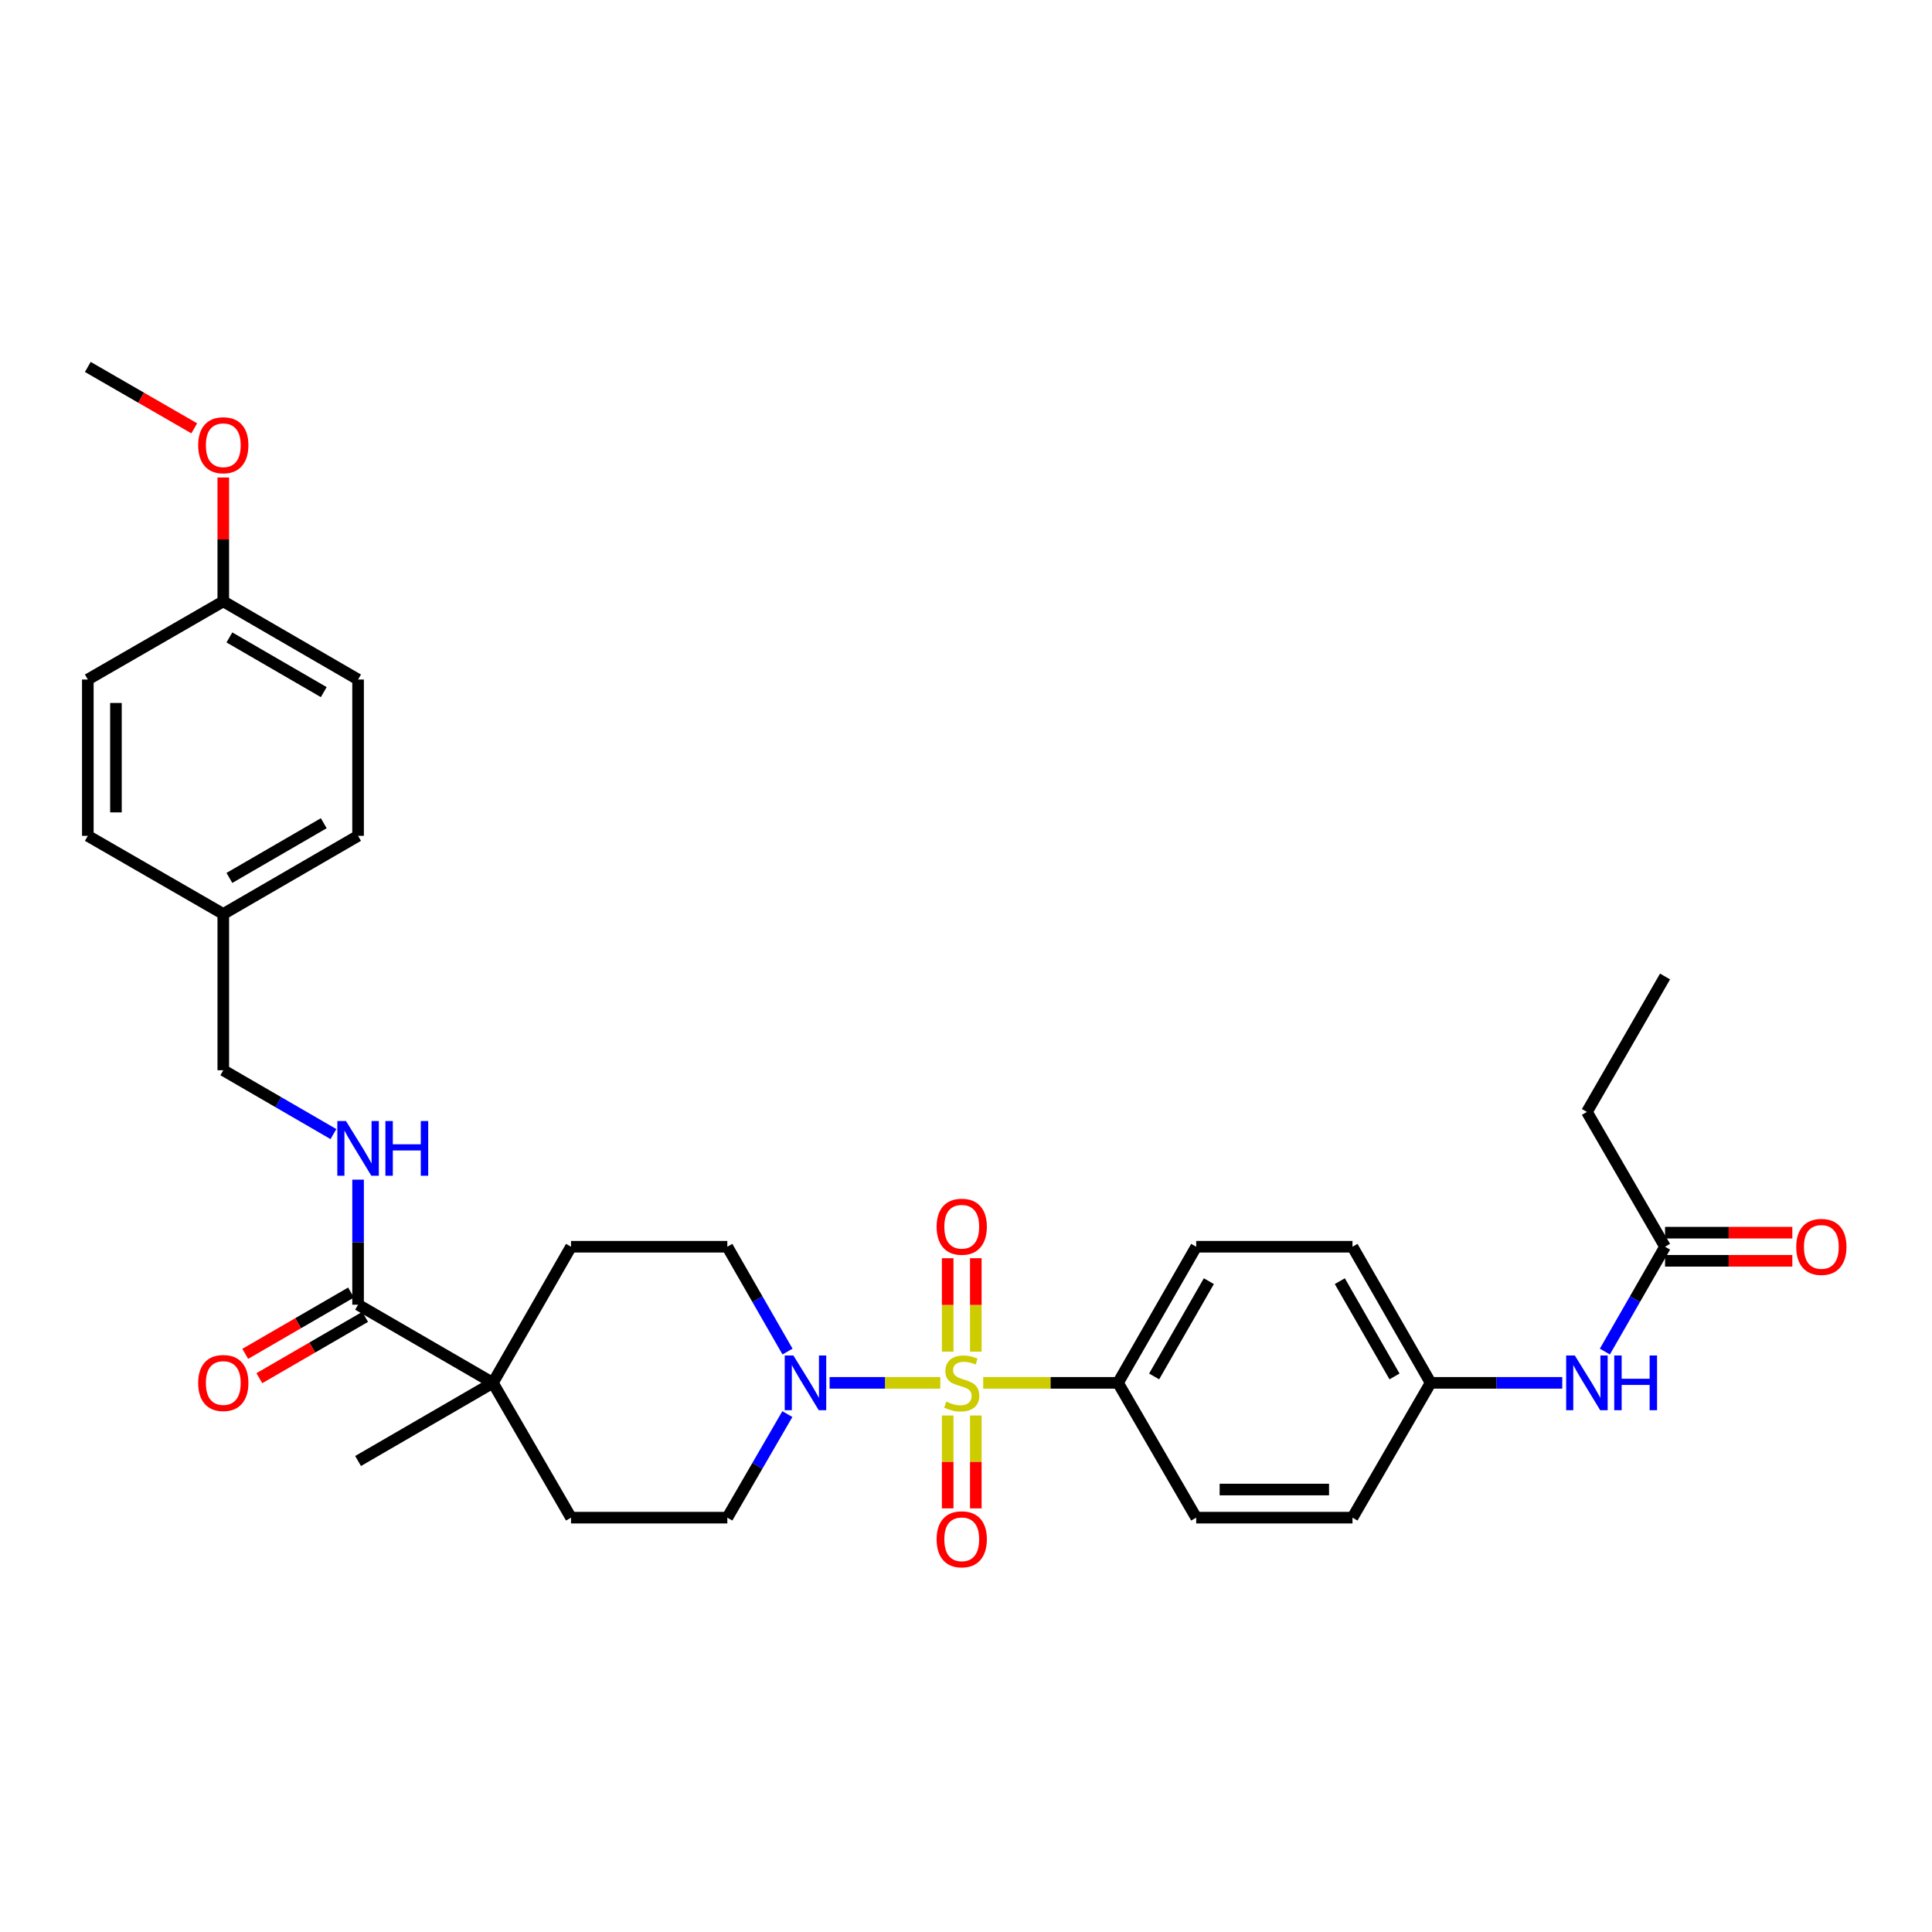 <?xml version='1.0' encoding='iso-8859-1'?>
<svg version='1.1' baseProfile='full'
              xmlns='http://www.w3.org/2000/svg'
                      xmlns:rdkit='http://www.rdkit.org/xml'
                      xmlns:xlink='http://www.w3.org/1999/xlink'
                  xml:space='preserve'
width='1000px' height='1000px' viewBox='0 0 1000 1000'>
<!-- END OF HEADER -->
<rect style='opacity:1.0;fill:#FFFFFF;stroke:none' width='1000' height='1000' x='0' y='0'> </rect>
<path class='bond-0' d='M 486.694,715.759 L 458.046,715.759' style='fill:none;fill-rule:evenodd;stroke:#CCCC00;stroke-width:6px;stroke-linecap:butt;stroke-linejoin:miter;stroke-opacity:1' />
<path class='bond-0' d='M 458.046,715.759 L 429.399,715.759' style='fill:none;fill-rule:evenodd;stroke:#0000FF;stroke-width:6px;stroke-linecap:butt;stroke-linejoin:miter;stroke-opacity:1' />
<path class='bond-3' d='M 508.898,715.759 L 543.792,715.759' style='fill:none;fill-rule:evenodd;stroke:#CCCC00;stroke-width:6px;stroke-linecap:butt;stroke-linejoin:miter;stroke-opacity:1' />
<path class='bond-3' d='M 543.792,715.759 L 578.686,715.759' style='fill:none;fill-rule:evenodd;stroke:#000000;stroke-width:6px;stroke-linecap:butt;stroke-linejoin:miter;stroke-opacity:1' />
<path class='bond-4' d='M 505.075,699.616 L 505.075,675.432' style='fill:none;fill-rule:evenodd;stroke:#CCCC00;stroke-width:6px;stroke-linecap:butt;stroke-linejoin:miter;stroke-opacity:1' />
<path class='bond-4' d='M 505.075,675.432 L 505.075,651.248' style='fill:none;fill-rule:evenodd;stroke:#FF0000;stroke-width:6px;stroke-linecap:butt;stroke-linejoin:miter;stroke-opacity:1' />
<path class='bond-4' d='M 490.517,699.616 L 490.517,675.432' style='fill:none;fill-rule:evenodd;stroke:#CCCC00;stroke-width:6px;stroke-linecap:butt;stroke-linejoin:miter;stroke-opacity:1' />
<path class='bond-4' d='M 490.517,675.432 L 490.517,651.248' style='fill:none;fill-rule:evenodd;stroke:#FF0000;stroke-width:6px;stroke-linecap:butt;stroke-linejoin:miter;stroke-opacity:1' />
<path class='bond-5' d='M 490.517,732.661 L 490.517,756.699' style='fill:none;fill-rule:evenodd;stroke:#CCCC00;stroke-width:6px;stroke-linecap:butt;stroke-linejoin:miter;stroke-opacity:1' />
<path class='bond-5' d='M 490.517,756.699 L 490.517,780.737' style='fill:none;fill-rule:evenodd;stroke:#FF0000;stroke-width:6px;stroke-linecap:butt;stroke-linejoin:miter;stroke-opacity:1' />
<path class='bond-5' d='M 505.075,732.661 L 505.075,756.699' style='fill:none;fill-rule:evenodd;stroke:#CCCC00;stroke-width:6px;stroke-linecap:butt;stroke-linejoin:miter;stroke-opacity:1' />
<path class='bond-5' d='M 505.075,756.699 L 505.075,780.737' style='fill:none;fill-rule:evenodd;stroke:#FF0000;stroke-width:6px;stroke-linecap:butt;stroke-linejoin:miter;stroke-opacity:1' />
<path class='bond-9' d='M 407.617,699.568 L 392.039,672.439' style='fill:none;fill-rule:evenodd;stroke:#0000FF;stroke-width:6px;stroke-linecap:butt;stroke-linejoin:miter;stroke-opacity:1' />
<path class='bond-9' d='M 392.039,672.439 L 376.461,645.31' style='fill:none;fill-rule:evenodd;stroke:#000000;stroke-width:6px;stroke-linecap:butt;stroke-linejoin:miter;stroke-opacity:1' />
<path class='bond-10' d='M 407.536,731.935 L 391.999,758.736' style='fill:none;fill-rule:evenodd;stroke:#0000FF;stroke-width:6px;stroke-linecap:butt;stroke-linejoin:miter;stroke-opacity:1' />
<path class='bond-10' d='M 391.999,758.736 L 376.461,785.536' style='fill:none;fill-rule:evenodd;stroke:#000000;stroke-width:6px;stroke-linecap:butt;stroke-linejoin:miter;stroke-opacity:1' />
<path class='bond-1' d='M 185.341,675.314 L 255.111,715.759' style='fill:none;fill-rule:evenodd;stroke:#000000;stroke-width:6px;stroke-linecap:butt;stroke-linejoin:miter;stroke-opacity:1' />
<path class='bond-6' d='M 185.341,675.314 L 185.341,642.948' style='fill:none;fill-rule:evenodd;stroke:#000000;stroke-width:6px;stroke-linecap:butt;stroke-linejoin:miter;stroke-opacity:1' />
<path class='bond-6' d='M 185.341,642.948 L 185.341,610.583' style='fill:none;fill-rule:evenodd;stroke:#0000FF;stroke-width:6px;stroke-linecap:butt;stroke-linejoin:miter;stroke-opacity:1' />
<path class='bond-11' d='M 181.691,669.017 L 154.314,684.887' style='fill:none;fill-rule:evenodd;stroke:#000000;stroke-width:6px;stroke-linecap:butt;stroke-linejoin:miter;stroke-opacity:1' />
<path class='bond-11' d='M 154.314,684.887 L 126.938,700.757' style='fill:none;fill-rule:evenodd;stroke:#FF0000;stroke-width:6px;stroke-linecap:butt;stroke-linejoin:miter;stroke-opacity:1' />
<path class='bond-11' d='M 188.992,681.611 L 161.615,697.481' style='fill:none;fill-rule:evenodd;stroke:#000000;stroke-width:6px;stroke-linecap:butt;stroke-linejoin:miter;stroke-opacity:1' />
<path class='bond-11' d='M 161.615,697.481 L 134.238,713.351' style='fill:none;fill-rule:evenodd;stroke:#FF0000;stroke-width:6px;stroke-linecap:butt;stroke-linejoin:miter;stroke-opacity:1' />
<path class='bond-2' d='M 255.111,715.759 L 295.556,785.536' style='fill:none;fill-rule:evenodd;stroke:#000000;stroke-width:6px;stroke-linecap:butt;stroke-linejoin:miter;stroke-opacity:1' />
<path class='bond-28' d='M 255.111,715.759 L 185.341,756.212' style='fill:none;fill-rule:evenodd;stroke:#000000;stroke-width:6px;stroke-linecap:butt;stroke-linejoin:miter;stroke-opacity:1' />
<path class='bond-33' d='M 255.111,715.759 L 295.556,645.31' style='fill:none;fill-rule:evenodd;stroke:#000000;stroke-width:6px;stroke-linecap:butt;stroke-linejoin:miter;stroke-opacity:1' />
<path class='bond-15' d='M 578.686,715.759 L 619.147,645.31' style='fill:none;fill-rule:evenodd;stroke:#000000;stroke-width:6px;stroke-linecap:butt;stroke-linejoin:miter;stroke-opacity:1' />
<path class='bond-15' d='M 597.378,712.441 L 625.701,663.127' style='fill:none;fill-rule:evenodd;stroke:#000000;stroke-width:6px;stroke-linecap:butt;stroke-linejoin:miter;stroke-opacity:1' />
<path class='bond-16' d='M 578.686,715.759 L 619.147,785.536' style='fill:none;fill-rule:evenodd;stroke:#000000;stroke-width:6px;stroke-linecap:butt;stroke-linejoin:miter;stroke-opacity:1' />
<path class='bond-18' d='M 172.585,587.005 L 144.079,570.48' style='fill:none;fill-rule:evenodd;stroke:#0000FF;stroke-width:6px;stroke-linecap:butt;stroke-linejoin:miter;stroke-opacity:1' />
<path class='bond-18' d='M 144.079,570.48 L 115.572,553.955' style='fill:none;fill-rule:evenodd;stroke:#000000;stroke-width:6px;stroke-linecap:butt;stroke-linejoin:miter;stroke-opacity:1' />
<path class='bond-7' d='M 861.823,645.31 L 846.252,672.439' style='fill:none;fill-rule:evenodd;stroke:#000000;stroke-width:6px;stroke-linecap:butt;stroke-linejoin:miter;stroke-opacity:1' />
<path class='bond-7' d='M 846.252,672.439 L 830.68,699.568' style='fill:none;fill-rule:evenodd;stroke:#0000FF;stroke-width:6px;stroke-linecap:butt;stroke-linejoin:miter;stroke-opacity:1' />
<path class='bond-14' d='M 861.823,652.588 L 894.765,652.588' style='fill:none;fill-rule:evenodd;stroke:#000000;stroke-width:6px;stroke-linecap:butt;stroke-linejoin:miter;stroke-opacity:1' />
<path class='bond-14' d='M 894.765,652.588 L 927.707,652.588' style='fill:none;fill-rule:evenodd;stroke:#FF0000;stroke-width:6px;stroke-linecap:butt;stroke-linejoin:miter;stroke-opacity:1' />
<path class='bond-14' d='M 861.823,638.031 L 894.765,638.031' style='fill:none;fill-rule:evenodd;stroke:#000000;stroke-width:6px;stroke-linecap:butt;stroke-linejoin:miter;stroke-opacity:1' />
<path class='bond-14' d='M 894.765,638.031 L 927.707,638.031' style='fill:none;fill-rule:evenodd;stroke:#FF0000;stroke-width:6px;stroke-linecap:butt;stroke-linejoin:miter;stroke-opacity:1' />
<path class='bond-29' d='M 861.823,645.31 L 821.387,575.532' style='fill:none;fill-rule:evenodd;stroke:#000000;stroke-width:6px;stroke-linecap:butt;stroke-linejoin:miter;stroke-opacity:1' />
<path class='bond-8' d='M 808.624,715.759 L 774.557,715.759' style='fill:none;fill-rule:evenodd;stroke:#0000FF;stroke-width:6px;stroke-linecap:butt;stroke-linejoin:miter;stroke-opacity:1' />
<path class='bond-8' d='M 774.557,715.759 L 740.489,715.759' style='fill:none;fill-rule:evenodd;stroke:#000000;stroke-width:6px;stroke-linecap:butt;stroke-linejoin:miter;stroke-opacity:1' />
<path class='bond-13' d='M 376.461,645.31 L 295.556,645.31' style='fill:none;fill-rule:evenodd;stroke:#000000;stroke-width:6px;stroke-linecap:butt;stroke-linejoin:miter;stroke-opacity:1' />
<path class='bond-12' d='M 376.461,785.536 L 295.556,785.536' style='fill:none;fill-rule:evenodd;stroke:#000000;stroke-width:6px;stroke-linecap:butt;stroke-linejoin:miter;stroke-opacity:1' />
<path class='bond-22' d='M 619.147,645.31 L 700.044,645.31' style='fill:none;fill-rule:evenodd;stroke:#000000;stroke-width:6px;stroke-linecap:butt;stroke-linejoin:miter;stroke-opacity:1' />
<path class='bond-21' d='M 619.147,785.536 L 700.044,785.536' style='fill:none;fill-rule:evenodd;stroke:#000000;stroke-width:6px;stroke-linecap:butt;stroke-linejoin:miter;stroke-opacity:1' />
<path class='bond-21' d='M 631.281,770.979 L 687.91,770.979' style='fill:none;fill-rule:evenodd;stroke:#000000;stroke-width:6px;stroke-linecap:butt;stroke-linejoin:miter;stroke-opacity:1' />
<path class='bond-17' d='M 740.489,715.759 L 700.044,785.536' style='fill:none;fill-rule:evenodd;stroke:#000000;stroke-width:6px;stroke-linecap:butt;stroke-linejoin:miter;stroke-opacity:1' />
<path class='bond-32' d='M 740.489,715.759 L 700.044,645.31' style='fill:none;fill-rule:evenodd;stroke:#000000;stroke-width:6px;stroke-linecap:butt;stroke-linejoin:miter;stroke-opacity:1' />
<path class='bond-32' d='M 721.798,712.439 L 693.486,663.125' style='fill:none;fill-rule:evenodd;stroke:#000000;stroke-width:6px;stroke-linecap:butt;stroke-linejoin:miter;stroke-opacity:1' />
<path class='bond-19' d='M 115.572,553.955 L 115.572,473.074' style='fill:none;fill-rule:evenodd;stroke:#000000;stroke-width:6px;stroke-linecap:butt;stroke-linejoin:miter;stroke-opacity:1' />
<path class='bond-23' d='M 115.572,473.074 L 45.455,432.629' style='fill:none;fill-rule:evenodd;stroke:#000000;stroke-width:6px;stroke-linecap:butt;stroke-linejoin:miter;stroke-opacity:1' />
<path class='bond-24' d='M 115.572,473.074 L 185.341,432.629' style='fill:none;fill-rule:evenodd;stroke:#000000;stroke-width:6px;stroke-linecap:butt;stroke-linejoin:miter;stroke-opacity:1' />
<path class='bond-24' d='M 118.737,454.413 L 167.575,426.101' style='fill:none;fill-rule:evenodd;stroke:#000000;stroke-width:6px;stroke-linecap:butt;stroke-linejoin:miter;stroke-opacity:1' />
<path class='bond-20' d='M 115.572,311.27 L 185.341,351.715' style='fill:none;fill-rule:evenodd;stroke:#000000;stroke-width:6px;stroke-linecap:butt;stroke-linejoin:miter;stroke-opacity:1' />
<path class='bond-20' d='M 118.737,329.931 L 167.575,358.242' style='fill:none;fill-rule:evenodd;stroke:#000000;stroke-width:6px;stroke-linecap:butt;stroke-linejoin:miter;stroke-opacity:1' />
<path class='bond-27' d='M 115.572,311.27 L 115.572,279.213' style='fill:none;fill-rule:evenodd;stroke:#000000;stroke-width:6px;stroke-linecap:butt;stroke-linejoin:miter;stroke-opacity:1' />
<path class='bond-27' d='M 115.572,279.213 L 115.572,247.155' style='fill:none;fill-rule:evenodd;stroke:#FF0000;stroke-width:6px;stroke-linecap:butt;stroke-linejoin:miter;stroke-opacity:1' />
<path class='bond-34' d='M 115.572,311.27 L 45.455,351.715' style='fill:none;fill-rule:evenodd;stroke:#000000;stroke-width:6px;stroke-linecap:butt;stroke-linejoin:miter;stroke-opacity:1' />
<path class='bond-26' d='M 45.455,432.629 L 45.455,351.715' style='fill:none;fill-rule:evenodd;stroke:#000000;stroke-width:6px;stroke-linecap:butt;stroke-linejoin:miter;stroke-opacity:1' />
<path class='bond-26' d='M 60.012,420.492 L 60.012,363.852' style='fill:none;fill-rule:evenodd;stroke:#000000;stroke-width:6px;stroke-linecap:butt;stroke-linejoin:miter;stroke-opacity:1' />
<path class='bond-25' d='M 185.341,432.629 L 185.341,351.715' style='fill:none;fill-rule:evenodd;stroke:#000000;stroke-width:6px;stroke-linecap:butt;stroke-linejoin:miter;stroke-opacity:1' />
<path class='bond-30' d='M 100.548,221.707 L 73.001,205.817' style='fill:none;fill-rule:evenodd;stroke:#FF0000;stroke-width:6px;stroke-linecap:butt;stroke-linejoin:miter;stroke-opacity:1' />
<path class='bond-30' d='M 73.001,205.817 L 45.455,189.928' style='fill:none;fill-rule:evenodd;stroke:#000000;stroke-width:6px;stroke-linecap:butt;stroke-linejoin:miter;stroke-opacity:1' />
<path class='bond-31' d='M 821.387,575.532 L 861.823,505.431' style='fill:none;fill-rule:evenodd;stroke:#000000;stroke-width:6px;stroke-linecap:butt;stroke-linejoin:miter;stroke-opacity:1' />
<path  class='atom-0' d='M 489.796 725.479
Q 490.116 725.599, 491.436 726.159
Q 492.756 726.719, 494.196 727.079
Q 495.676 727.399, 497.116 727.399
Q 499.796 727.399, 501.356 726.119
Q 502.916 724.799, 502.916 722.519
Q 502.916 720.959, 502.116 719.999
Q 501.356 719.039, 500.156 718.519
Q 498.956 717.999, 496.956 717.399
Q 494.436 716.639, 492.916 715.919
Q 491.436 715.199, 490.356 713.679
Q 489.316 712.159, 489.316 709.599
Q 489.316 706.039, 491.716 703.839
Q 494.156 701.639, 498.956 701.639
Q 502.236 701.639, 505.956 703.199
L 505.036 706.279
Q 501.636 704.879, 499.076 704.879
Q 496.316 704.879, 494.796 706.039
Q 493.276 707.159, 493.316 709.119
Q 493.316 710.639, 494.076 711.559
Q 494.876 712.479, 495.996 712.999
Q 497.156 713.519, 499.076 714.119
Q 501.636 714.919, 503.156 715.719
Q 504.676 716.519, 505.756 718.159
Q 506.876 719.759, 506.876 722.519
Q 506.876 726.439, 504.236 728.559
Q 501.636 730.639, 497.276 730.639
Q 494.756 730.639, 492.836 730.079
Q 490.956 729.559, 488.716 728.639
L 489.796 725.479
' fill='#CCCC00'/>
<path  class='atom-1' d='M 410.654 701.599
L 419.934 716.599
Q 420.854 718.079, 422.334 720.759
Q 423.814 723.439, 423.894 723.599
L 423.894 701.599
L 427.654 701.599
L 427.654 729.919
L 423.774 729.919
L 413.814 713.519
Q 412.654 711.599, 411.414 709.399
Q 410.214 707.199, 409.854 706.519
L 409.854 729.919
L 406.174 729.919
L 406.174 701.599
L 410.654 701.599
' fill='#0000FF'/>
<path  class='atom-5' d='M 484.796 634.949
Q 484.796 628.149, 488.156 624.349
Q 491.516 620.549, 497.796 620.549
Q 504.076 620.549, 507.436 624.349
Q 510.796 628.149, 510.796 634.949
Q 510.796 641.829, 507.396 645.749
Q 503.996 649.629, 497.796 649.629
Q 491.556 649.629, 488.156 645.749
Q 484.796 641.869, 484.796 634.949
M 497.796 646.429
Q 502.116 646.429, 504.436 643.549
Q 506.796 640.629, 506.796 634.949
Q 506.796 629.389, 504.436 626.589
Q 502.116 623.749, 497.796 623.749
Q 493.476 623.749, 491.116 626.549
Q 488.796 629.349, 488.796 634.949
Q 488.796 640.669, 491.116 643.549
Q 493.476 646.429, 497.796 646.429
' fill='#FF0000'/>
<path  class='atom-6' d='M 484.796 796.736
Q 484.796 789.936, 488.156 786.136
Q 491.516 782.336, 497.796 782.336
Q 504.076 782.336, 507.436 786.136
Q 510.796 789.936, 510.796 796.736
Q 510.796 803.616, 507.396 807.536
Q 503.996 811.416, 497.796 811.416
Q 491.556 811.416, 488.156 807.536
Q 484.796 803.656, 484.796 796.736
M 497.796 808.216
Q 502.116 808.216, 504.436 805.336
Q 506.796 802.416, 506.796 796.736
Q 506.796 791.176, 504.436 788.376
Q 502.116 785.536, 497.796 785.536
Q 493.476 785.536, 491.116 788.336
Q 488.796 791.136, 488.796 796.736
Q 488.796 802.456, 491.116 805.336
Q 493.476 808.216, 497.796 808.216
' fill='#FF0000'/>
<path  class='atom-7' d='M 179.081 580.24
L 188.361 595.24
Q 189.281 596.72, 190.761 599.4
Q 192.241 602.08, 192.321 602.24
L 192.321 580.24
L 196.081 580.24
L 196.081 608.56
L 192.201 608.56
L 182.241 592.16
Q 181.081 590.24, 179.841 588.04
Q 178.641 585.84, 178.281 585.16
L 178.281 608.56
L 174.601 608.56
L 174.601 580.24
L 179.081 580.24
' fill='#0000FF'/>
<path  class='atom-7' d='M 199.481 580.24
L 203.321 580.24
L 203.321 592.28
L 217.801 592.28
L 217.801 580.24
L 221.641 580.24
L 221.641 608.56
L 217.801 608.56
L 217.801 595.48
L 203.321 595.48
L 203.321 608.56
L 199.481 608.56
L 199.481 580.24
' fill='#0000FF'/>
<path  class='atom-9' d='M 815.127 701.599
L 824.407 716.599
Q 825.327 718.079, 826.807 720.759
Q 828.287 723.439, 828.367 723.599
L 828.367 701.599
L 832.127 701.599
L 832.127 729.919
L 828.247 729.919
L 818.287 713.519
Q 817.127 711.599, 815.887 709.399
Q 814.687 707.199, 814.327 706.519
L 814.327 729.919
L 810.647 729.919
L 810.647 701.599
L 815.127 701.599
' fill='#0000FF'/>
<path  class='atom-9' d='M 835.527 701.599
L 839.367 701.599
L 839.367 713.639
L 853.847 713.639
L 853.847 701.599
L 857.687 701.599
L 857.687 729.919
L 853.847 729.919
L 853.847 716.839
L 839.367 716.839
L 839.367 729.919
L 835.527 729.919
L 835.527 701.599
' fill='#0000FF'/>
<path  class='atom-12' d='M 102.572 715.839
Q 102.572 709.039, 105.932 705.239
Q 109.292 701.439, 115.572 701.439
Q 121.852 701.439, 125.212 705.239
Q 128.572 709.039, 128.572 715.839
Q 128.572 722.719, 125.172 726.639
Q 121.772 730.519, 115.572 730.519
Q 109.332 730.519, 105.932 726.639
Q 102.572 722.759, 102.572 715.839
M 115.572 727.319
Q 119.892 727.319, 122.212 724.439
Q 124.572 721.519, 124.572 715.839
Q 124.572 710.279, 122.212 707.479
Q 119.892 704.639, 115.572 704.639
Q 111.252 704.639, 108.892 707.439
Q 106.572 710.239, 106.572 715.839
Q 106.572 721.559, 108.892 724.439
Q 111.252 727.319, 115.572 727.319
' fill='#FF0000'/>
<path  class='atom-15' d='M 929.729 645.39
Q 929.729 638.59, 933.089 634.79
Q 936.449 630.99, 942.729 630.99
Q 949.009 630.99, 952.369 634.79
Q 955.729 638.59, 955.729 645.39
Q 955.729 652.27, 952.329 656.19
Q 948.929 660.07, 942.729 660.07
Q 936.489 660.07, 933.089 656.19
Q 929.729 652.31, 929.729 645.39
M 942.729 656.87
Q 947.049 656.87, 949.369 653.99
Q 951.729 651.07, 951.729 645.39
Q 951.729 639.83, 949.369 637.03
Q 947.049 634.19, 942.729 634.19
Q 938.409 634.19, 936.049 636.99
Q 933.729 639.79, 933.729 645.39
Q 933.729 651.11, 936.049 653.99
Q 938.409 656.87, 942.729 656.87
' fill='#FF0000'/>
<path  class='atom-28' d='M 102.572 230.452
Q 102.572 223.652, 105.932 219.852
Q 109.292 216.052, 115.572 216.052
Q 121.852 216.052, 125.212 219.852
Q 128.572 223.652, 128.572 230.452
Q 128.572 237.332, 125.172 241.252
Q 121.772 245.132, 115.572 245.132
Q 109.332 245.132, 105.932 241.252
Q 102.572 237.372, 102.572 230.452
M 115.572 241.932
Q 119.892 241.932, 122.212 239.052
Q 124.572 236.132, 124.572 230.452
Q 124.572 224.892, 122.212 222.092
Q 119.892 219.252, 115.572 219.252
Q 111.252 219.252, 108.892 222.052
Q 106.572 224.852, 106.572 230.452
Q 106.572 236.172, 108.892 239.052
Q 111.252 241.932, 115.572 241.932
' fill='#FF0000'/>
</svg>

